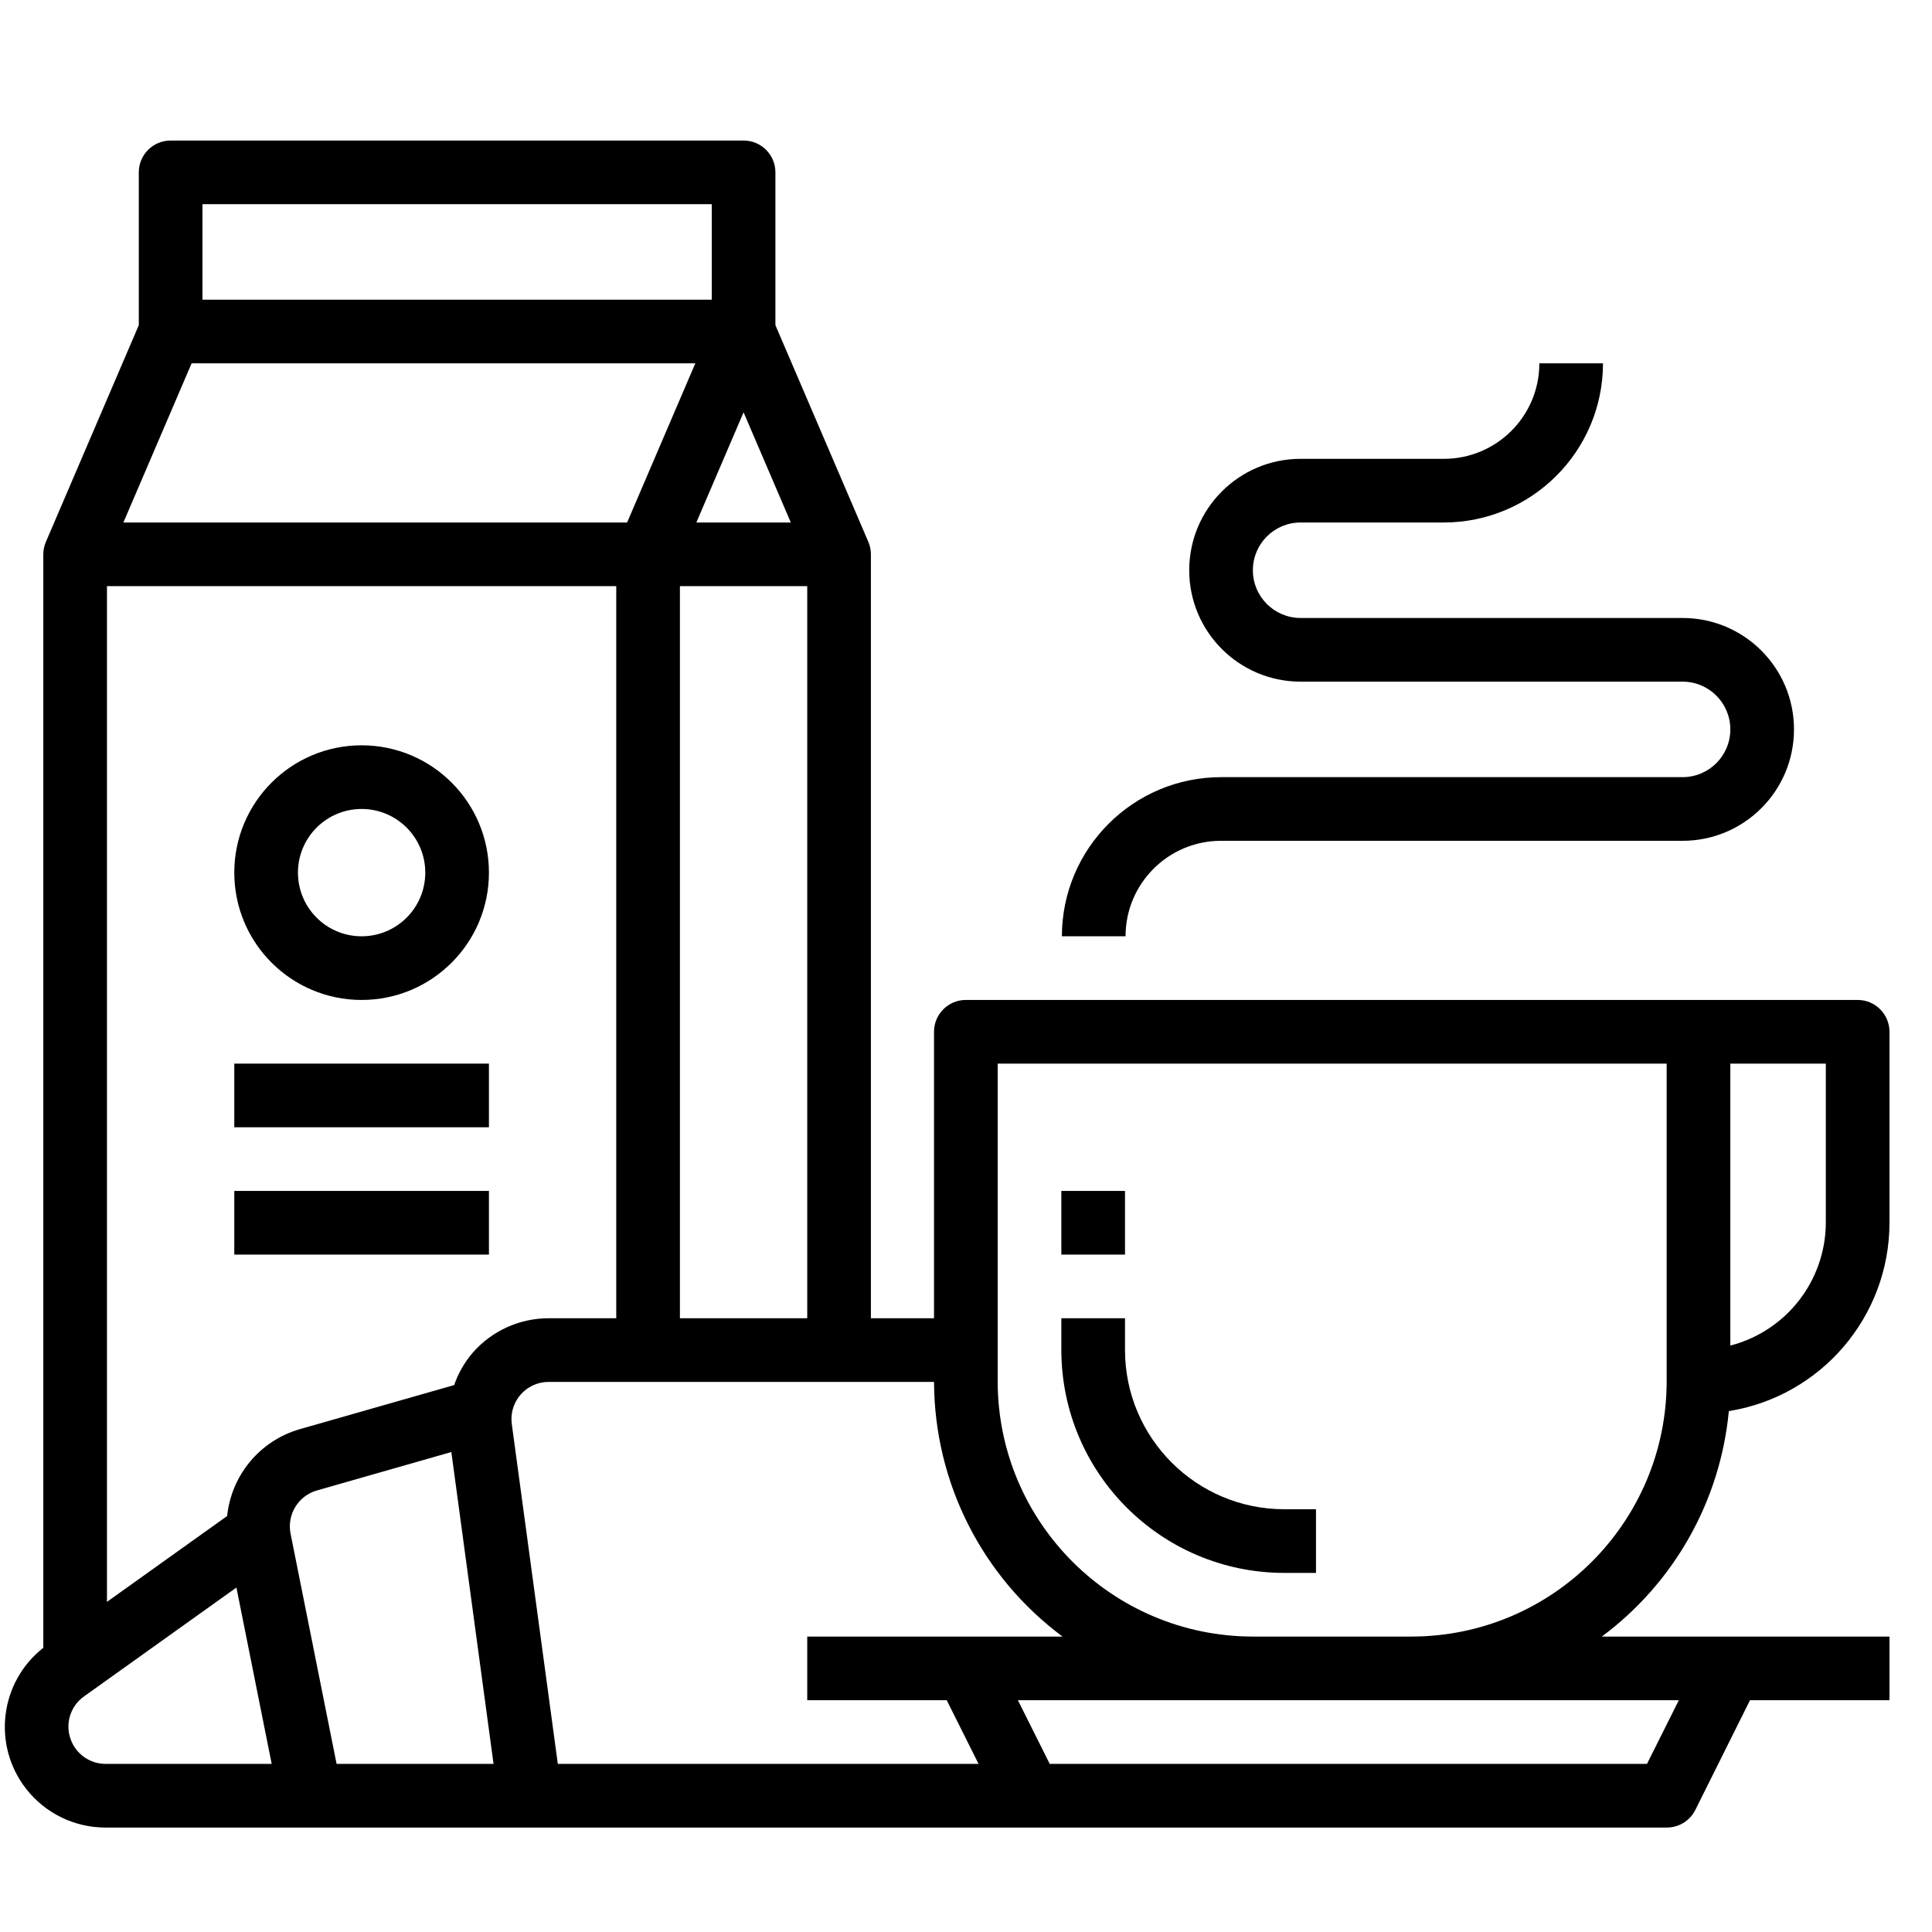 <?xml version="1.0" encoding="utf-8"?>
<!-- Generator: Adobe Illustrator 16.0.0, SVG Export Plug-In . SVG Version: 6.00 Build 0)  -->
<!DOCTYPE svg PUBLIC "-//W3C//DTD SVG 1.1//EN" "http://www.w3.org/Graphics/SVG/1.1/DTD/svg11.dtd">
<svg version="1.1" id="Layer_1" xmlns="http://www.w3.org/2000/svg" xmlns:xlink="http://www.w3.org/1999/xlink" x="0px" y="0px"
	 width="400px" height="400px" viewBox="0 0 400 400" enable-background="new 0 0 400 400" xml:space="preserve">
<g>
	<g>
		<path d="M357.936,292.155c19.15-3.081,33.238-19.599,33.262-38.994V213.62c0-3.64-2.951-6.591-6.59-6.591H199.969
			c-3.639,0-6.59,2.951-6.59,6.591v59.312h-13.068V114.767c0.001-0.89-0.181-1.772-0.534-2.59L160.54,67.318V35.685
			c0-3.639-2.95-6.59-6.59-6.59H35.327c-3.64,0-6.59,2.951-6.59,6.59v31.633L9.5,112.197c-0.351,0.812-0.532,1.686-0.534,2.57
			v226.393c-9.048,7.106-10.623,20.202-3.517,29.25c3.956,5.037,10.009,7.975,16.414,7.965h323.201
			c2.51,0.015,4.811-1.399,5.932-3.644l11.322-22.717h28.879v-13.181h-59.557C346.621,327.699,356.178,310.736,357.936,292.155z
			 M358.246,220.21h19.77v32.951c-0.045,11.982-8.166,22.428-19.77,25.425V220.21z M163.73,108.177h-19.559l9.779-22.809
			L163.73,108.177z M167.13,121.357v151.575h-26.361V121.357H167.13L167.13,121.357z M41.917,42.275H147.36v19.771H41.917V42.275z
			 M39.67,75.226h104.289l-14.122,32.951H25.547L39.67,75.226z M22.147,121.357h105.442v151.575h-14.004
			c-6.024-0.002-11.754,2.601-15.717,7.137c-1.688,1.971-2.989,4.243-3.836,6.695l-32.068,9.16
			c-8.161,2.396-14.063,9.491-14.934,17.952l-24.884,17.773V121.357z M21.864,365.194c-3.316,0.004-6.258-2.123-7.296-5.273
			c-1.082-3.202,0.066-6.734,2.82-8.691l31.561-22.545l7.302,36.51H21.864z M69.688,365.194l-9.536-47.7
			c-0.763-3.926,1.591-7.784,5.43-8.903l27.863-7.962l8.739,64.565H69.688z M115.49,365.194l-9.53-70.377
			c-0.561-4.21,2.398-8.078,6.608-8.639c0.337-0.044,0.676-0.067,1.016-0.067h79.8c0.057,20.785,9.914,40.325,26.6,52.722H167.13
			v13.181h28.879l6.59,13.181H115.49z M347.584,352.014l-6.592,13.181H217.334l-6.59-13.181H347.584z M292.233,338.833h-32.84
			c-29.164-0.036-52.797-23.669-52.834-52.833v-65.79h138.506V286C345.033,315.165,321.399,338.8,292.233,338.833z"/>
	</g>
</g>
<g>
	<g>
		<path d="M265.871,312.473c-18.188-0.021-32.93-14.763-32.951-32.951v-6.59h-13.18v6.59c0.033,25.464,20.668,46.098,46.131,46.131
			h6.59v-13.18H265.871z"/>
	</g>
</g>
<g>
	<g>
		<rect x="219.74" y="246.57" width="13.18" height="13.181"/>
	</g>
</g>
<g>
	<g>
		<path d="M348.362,127.947h-79.084c-5.457,0-9.885-4.426-9.885-9.885c0-5.459,4.428-9.885,9.885-9.885h29.656
			c18.189-0.021,32.93-14.762,32.951-32.951h-13.18c0,10.919-8.852,19.771-19.771,19.771h-29.656
			c-12.738,0-23.064,10.327-23.064,23.066s10.326,23.065,23.064,23.065h79.084c5.459,0,9.885,4.426,9.885,9.885
			c0,5.459-4.426,9.886-9.885,9.886h-95.559c-18.189,0.021-32.93,14.762-32.951,32.951h13.182c0-10.92,8.852-19.771,19.77-19.771
			h95.559c12.738,0,23.064-10.326,23.064-23.065C371.426,138.274,361.1,127.947,348.362,127.947z"/>
	</g>
</g>
<g>
	<g>
		<path d="M74.868,154.308c-14.559,0-26.361,11.801-26.361,26.36c0,14.56,11.802,26.361,26.361,26.361s26.361-11.802,26.361-26.361
			C101.229,166.109,89.427,154.308,74.868,154.308z M74.868,193.85c-7.28,0-13.18-5.9-13.18-13.182c0-7.279,5.9-13.18,13.18-13.18
			s13.181,5.9,13.181,13.18C88.049,187.949,82.148,193.85,74.868,193.85z"/>
	</g>
</g>
<g>
	<g>
		<rect x="48.507" y="220.21" width="52.722" height="13.18"/>
	</g>
</g>
<g>
	<g>
		<rect x="48.507" y="246.57" width="52.722" height="13.181"/>
	</g>
</g>
</svg>
